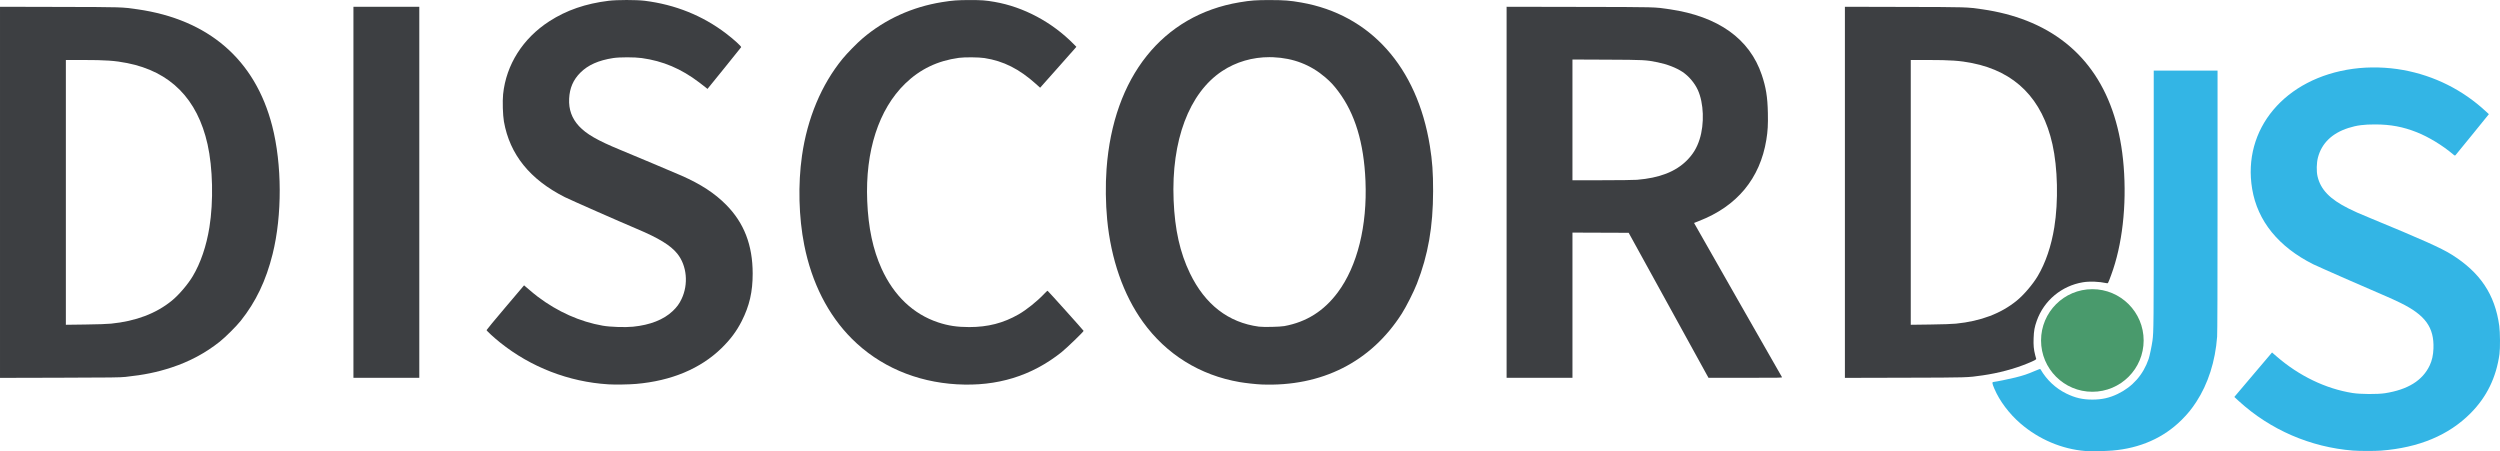 <?xml version="1.0" encoding="UTF-8" standalone="no"?>
<svg xmlns="http://www.w3.org/2000/svg" version="1.1" height="100%" width="100%" viewBox="0 0 6111.438 1102.983">
	<g transform="translate(2539.6 -107.66)">
		<g id="logo-discord" fill="#3d3f42" transform="translate(-44.194 1175.6)">
			<path d="m-2495.4-1051.4v453.6 453.6l145.75-.377c127.36-.329 147.71-.586 161.25-2.041 45.045-4.84 76.353-11.233 111.79-22.826 44.217-14.465 83.672-35.567 118.71-63.49 13.615-10.851 40.444-37.567 50.889-50.674 37.186-46.665 61.816-98.191 78.01-163.2 23.57-94.614 23.154-219.66-1.047-313.5-41.72-161.77-155.27-260-329.35-284.92-38.756-5.548-34.464-5.416-190.75-5.809l-145.25-.365zm161 130.09 41.75.016c55.334.021 78.397 1.629 108.25 7.557 105.75 20.995 171.57 87.554 196.39 198.59 12.878 57.6 14.716 139.6 4.547 202.81-7.395 45.963-21.469 87.286-40.711 119.53-12.041 20.179-33.82 45.681-51 59.719-38.627 31.563-87.98 50.255-148.73 56.326-9.546.954-32.361 1.729-62.75 2.133l-47.75.635v-323.66-323.66z"/>
			<path d="m-1631.4-597.85v-453.5h80.5 80.5v453.5 453.5h-80.5-80.5v-453.5z"/>
			<path d="m-1008.4-128.41c-96.325-5.96-189.36-41.918-264.54-102.25-15.565-12.49-33-28.526-33-30.352 0-.722 20.622-25.63 45.826-55.351l45.826-54.038 3.821 3.27c17.83 15.256 22.538 19.151 29.616 24.501 48.673 36.79 103.35 61.169 158.92 70.862 18.387 3.207 54.666 4.419 74.088 2.474 41.751-4.18 74.798-17.199 96.864-38.16 10.213-9.701 15.896-17.429 21.626-29.408 17.4-36.376 13.152-81.77-10.39-111-16.357-20.31-45.054-37.907-98.696-60.521-41.654-17.56-164.15-71.537-176.19-77.638-85.541-43.335-134.63-104.27-148.9-184.84-2.685-15.162-3.728-49.931-1.999-66.666 7.463-72.25 48.261-136.63 113.09-178.46 41.81-26.976 88.546-43.103 144.99-50.03 20.52-2.518 67.722-2.527 88-.016 74.352 9.206 141.74 36.296 199 79.999 18.772 14.327 37.632 31.435 36.864 33.44-.2.522-18.812 23.693-41.361 51.49l-40.997 50.54-3.503-2.926c-1.927-1.609-9.463-7.45-16.746-12.98-44.158-33.522-88.429-52.307-140.26-59.513-17.665-2.456-54.274-2.478-70-.042-35.82 5.549-61.303 16.869-80.113 35.588-17.506 17.422-26.238 37.587-27.528 63.576-1.312 26.419 6.521 48.306 24.066 67.249 17.834 19.254 45.314 35.115 99.448 57.398 32.211 13.259 137.3 57.517 151.65 63.864 47.003 20.795 80.577 42.726 108.49 70.87 43.959 44.316 64.938 98.562 65.021 168.13.053 44.646-7.806 78.816-26.734 116.23-12.46 24.632-27.741 45.114-49.45 66.28-51.458 50.172-122.59 79.937-208.86 87.392-17.502 1.513-51.786 2.034-67.962 1.033z"/>
			<path d="m-155.84-128.44c-100.7-5.756-190.26-44.562-257.1-111.4-58.171-58.171-98.098-136.72-116.41-229.01-13.522-68.153-15.549-148.4-5.519-218.5 13.11-91.624 47.506-173.73 99.29-237 11.342-13.858 35.64-38.591 49.282-50.164 54.726-46.425 120.9-76.546 193.88-88.256 25.873-4.151 37.999-5.055 67.977-5.068 28.858-.013 38.31.698 60.5 4.548 70.566 12.245 140.29 49.396 192.89 102.78l6.891 6.994-2.891 3.461c-1.59 1.903-21.52 24.408-44.288 50.011l-41.397 46.551-10.103-9.08c-40.998-36.846-79.308-56.146-125.89-63.421-13.826-2.159-48.594-2.442-62.711-.511-51.945 7.107-94.856 27.696-131.17 62.933-64.806 62.887-97.854 165.12-92.829 287.16 2.697 65.505 14.091 119.1 35.16 165.38 30.027 65.96 77.365 110.94 138.03 131.16 24.572 8.188 46.583 11.525 76.026 11.525 45.839 0 83.431-9.665 120.81-31.062 19.559-11.195 45.837-32.314 63.267-50.848 3.738-3.974 7.155-7.083 7.594-6.909 1.314.524 88.109 97.158 88.109 98.098 0 2.084-41.684 42.322-54 52.126-73.043 58.146-157.48 84.1-255.41 78.503z"/>
			<path d="m610.07-1067.8c-34.898-.056-47.464.862-75.232 5.492-188.34 31.405-308.9 182.45-325.21 407.46-2.804 38.675-2.254 84.125 1.494 123.38 9.258 96.975 39.751 184.31 87.494 250.58 57.015 79.142 139.29 130.29 236.46 147 14.533 2.499 40.496 5.337 53.5 5.85 147.12 5.796 267.7-55.193 342.98-173.48 10.897-17.122 28.991-52.974 36.758-72.828 27.4-70.046 39.498-139.21 39.617-226.5.062-45.479-1.934-73.343-7.912-110.4-31.164-193.18-145.75-321-314.25-350.53-27.838-4.879-41.445-5.961-75.699-6.016zm-1.44 139.59c2.806.011 5.62.075 8.44.193 49.33 2.067 91.449 18.361 127.46 49.305 12.954 11.133 20.363 19.102 31.482 33.861 40.99 54.409 62.709 125.93 66.582 219.25 4.563 109.93-19.826 208.09-67.676 272.39-33.936 45.599-76.643 72.514-130.84 82.459-10.577 1.941-50.92 2.803-62 1.324-74.694-9.968-131.62-54.014-168.58-130.43-24.356-50.365-36.989-106.85-39.92-178.5-5.965-145.81 37.791-262.31 118.61-315.79 33.933-22.452 74.357-34.245 116.45-34.074z"/>
			<path d="m1187.6-1051.4v453.54 453.54h80.5 80.5v-177.51-177.51l68.717.256 68.719.258 97.531 177.22 97.533 177.22 90.285.027c85.686.027 90.237-.06 89.336-1.721-.522-.963-49.147-86.08-108.05-189.15-58.906-103.07-106.98-187.52-106.83-187.67.15-.15 5.545-2.31 11.99-4.801 92.947-35.923 149.28-103.8 164.7-198.43 3.497-21.47 4.376-36.845 3.754-65.688-.844-39.124-4.552-62.293-14.883-93.008-29.696-88.286-106.44-143.03-224.91-160.44-38.597-5.672-28.81-5.416-221.14-5.787l-177.75-.344zm161 128.95 84.25.377c91.298.408 95.375.617 123.75 6.381 23.495 4.772 45.38 13.215 61 23.533 15.167 10.019 29.716 27.182 37.475 44.207 14.573 31.978 16.395 82.735 4.33 120.62-6.627 20.814-16.172 36.615-31.18 51.625-27.567 27.57-66.814 42.804-121.93 47.324-7.39.606-43.437 1.051-85.25 1.051h-72.445v-147.56-147.56z"/>
			<path d="m2014.6-1051.4v453.6 453.6l145.75-.377c156.69-.405 153.13-.296 191.25-5.801 38.321-5.533 77.017-15.82 109.08-28.998 17.362-7.137 22.208-9.743 21.508-11.566-.321-.836-1.452-4.972-2.516-9.191-3.486-13.831-4.372-23.482-3.762-41.053.63-18.145 2.291-27.3 7.729-42.617 17.594-49.562 60.836-85.599 112.95-94.131 16.457-2.694 38.955-1.847 57.701 2.172 3.693.792 3.156 1.748 11.26-20.041 27.066-72.775 38.169-169.68 30.476-265.97-14.239-178.25-95.276-299.81-236.97-355.47-33.122-13.01-69.539-22.404-108.45-27.975-38.756-5.548-34.464-5.416-190.75-5.809l-145.25-.365zm161 130.09 41.75.016c55.334.021 78.397 1.629 108.25 7.557 105.75 20.995 171.57 87.554 196.39 198.59 12.878 57.6 14.716 139.6 4.547 202.81-7.395 45.963-21.469 87.286-40.711 119.53-12.041 20.179-33.82 45.681-51 59.719-38.627 31.563-87.98 50.255-148.73 56.326-9.546.954-32.361 1.729-62.75 2.133l-47.75.635v-323.66-323.66z"/>
		</g>
		<circle id="logo-dot" cx="2575.3" cy="939.96" r="125.4" fill="#499a6c"/>
		<g id="logo-js" fill="#33b5e5" transform="translate(-44.194 1175.6)">
			<path d="m2602.1 34.57c-57.094-4.607-113.49-28.558-158.26-67.213-27.741-23.949-51.228-55.235-63.883-85.094-5.48-12.93-5.926-15.992-2.388-16.406 8.14-.953 38.073-7.05 53.318-10.86 20.337-5.083 29.827-8.269 48.112-16.15 12.138-5.232 12.996-5.46 14-3.72 14.778 25.613 36.757 46.236 62.906 59.024 21.609 10.567 39.696 14.761 63.664 14.761 23.073 0 41.694-4.147 61.73-13.746 36.584-17.528 62.542-46.884 75.844-85.772 2.4-7.015 7.566-31.714 9.361-44.747 2.875-20.881 3.045-40.134 3.055-345.75l.01-314.25h78 78v318.25c0 209.58-.357 323.03-1.039 332.25-4.441 60.076-22.061 115.17-51.016 159.5-11.306 17.311-21.135 29.375-35.857 44.012-44.122 43.866-101.51 69.204-169.58 74.876-17.815 1.484-53.463 2.043-65.964 1.034z"/>
			<path d="m3256.6 33.535c-103.92-8.259-202.14-50.771-278.59-120.57l-11.459-10.464 4.774-5.696c2.626-3.133 23.371-27.615 46.101-54.405l41.327-48.709 11.068 9.609c54.856 47.624 120.13 79.074 185.78 89.508 19.275 3.063 60.816 3.339 79 .524 56.007-8.671 91.978-30.946 109.48-67.793 5.781-12.174 8.677-25.17 9.264-41.574 1.851-51.755-20.009-81.836-81.241-111.79-10.45-5.112-25.75-12.128-34-15.591-32.568-13.67-168.23-73.282-178.56-78.459-84.895-42.577-136.19-105.76-149.34-183.97-24.654-146.62 80.068-271.29 246.91-293.93 39.105-5.306 82.999-4.218 122.48 3.037 76.174 13.996 145.21 48.561 201.87 101.07l7.367 6.827-39.699 49c-21.834 26.95-40.537 49.863-41.563 50.918-1.833 1.886-1.954 1.842-7.168-2.562-25.013-21.126-59.394-41.952-87.804-53.188-33.742-13.345-63.677-18.968-101.5-19.066-28.062-.073-45.321 2.2-65.5 8.625-40.117 12.773-65.445 37.309-74.612 72.282-3.433 13.097-3.898 33.664-1.037 45.883 7.607 32.488 29.949 55.7 75.674 78.622 15.123 7.581 24.021 11.522 52.974 23.46 125.45 51.728 173.58 73.274 198.67 88.935 70.314 43.888 106.41 97.76 116.97 174.59 2.156 15.683 2.444 55.002.506 69-7.936 57.297-31.186 104.9-70.626 144.6-53.439 53.792-126.37 84.242-218.91 91.402-14.98 1.159-53.385 1.094-68.605-.115z"/>
		</g>
	</g>
</svg>

